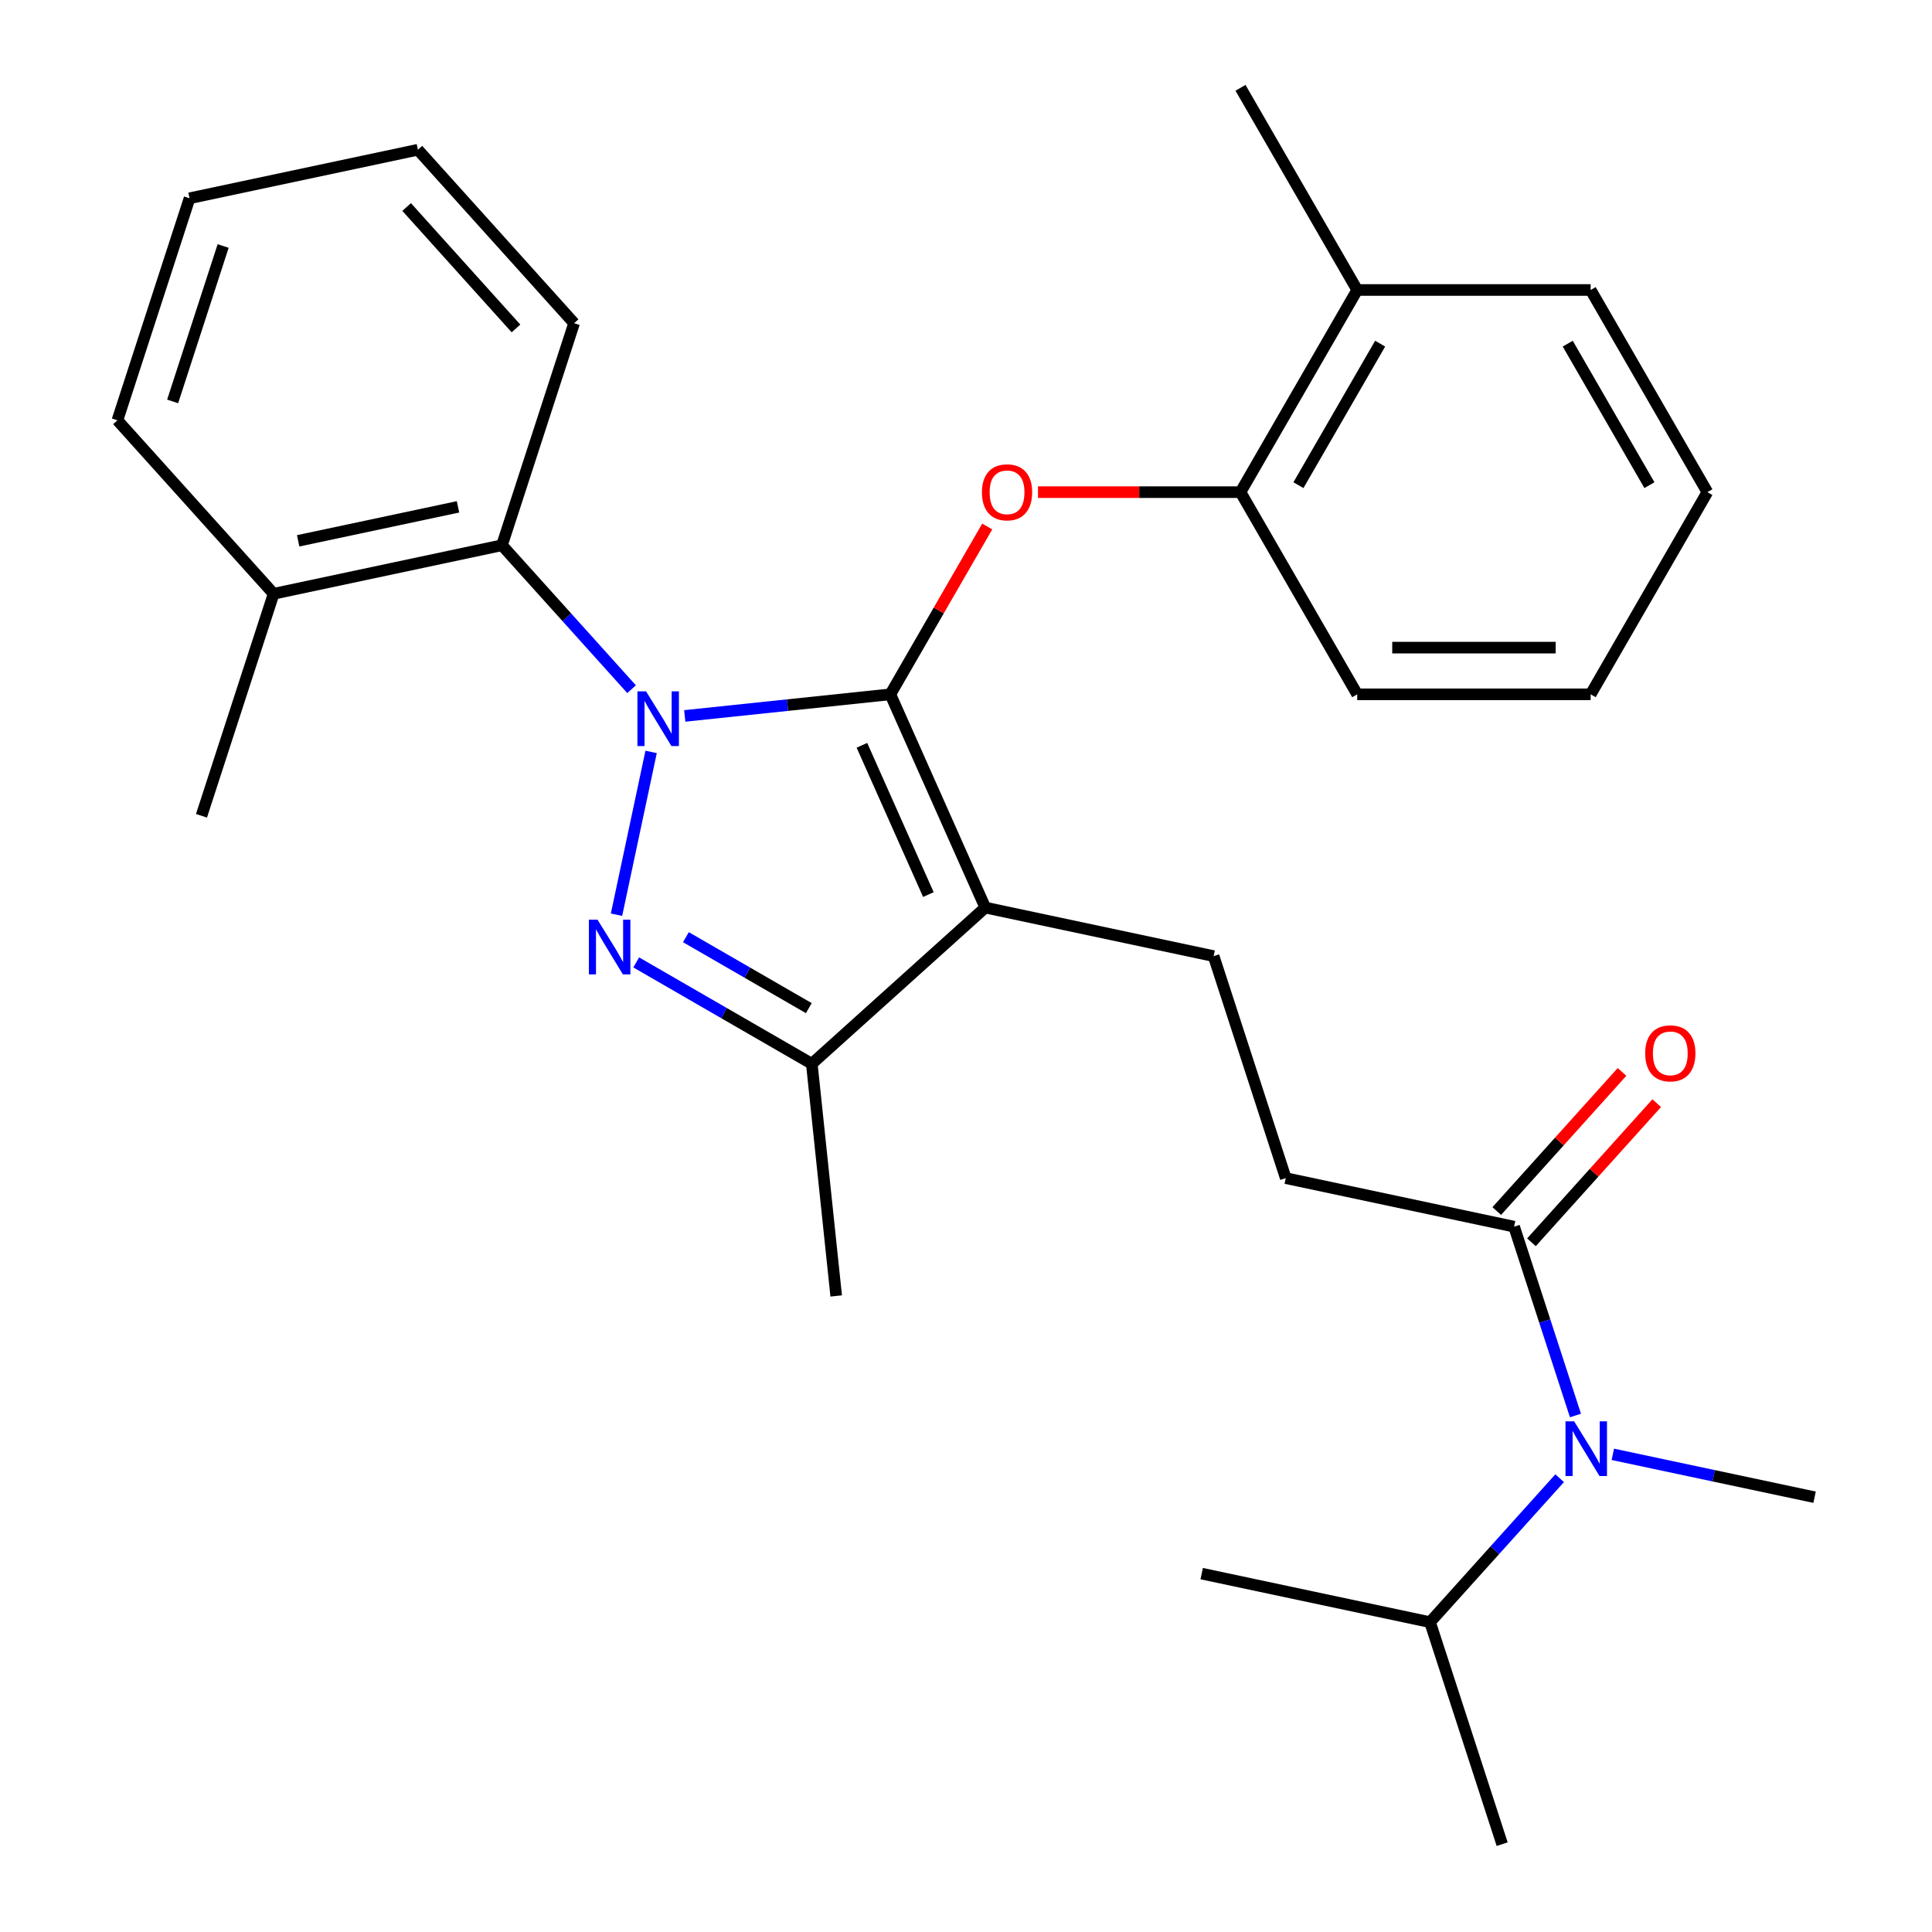 <?xml version='1.0' encoding='iso-8859-1'?>
<svg version='1.1' baseProfile='full'
              xmlns='http://www.w3.org/2000/svg'
                      xmlns:rdkit='http://www.rdkit.org/xml'
                      xmlns:xlink='http://www.w3.org/1999/xlink'
                  xml:space='preserve'
width='1000px' height='1000px' viewBox='0 0 1000 1000'>
<!-- END OF HEADER -->
<rect style='opacity:1.0;fill:#FFFFFF;stroke:none' width='1000' height='1000' x='0' y='0'> </rect>
<path class='bond-0' d='M 740.184,839.63 L 777.522,954.545' style='fill:none;fill-rule:evenodd;stroke:#000000;stroke-width:6px;stroke-linecap:butt;stroke-linejoin:miter;stroke-opacity:1' />
<path class='bond-1' d='M 740.184,839.63 L 621.995,814.508' style='fill:none;fill-rule:evenodd;stroke:#000000;stroke-width:6px;stroke-linecap:butt;stroke-linejoin:miter;stroke-opacity:1' />
<path class='bond-2' d='M 740.184,839.63 L 773.729,802.374' style='fill:none;fill-rule:evenodd;stroke:#000000;stroke-width:6px;stroke-linecap:butt;stroke-linejoin:miter;stroke-opacity:1' />
<path class='bond-2' d='M 773.729,802.374 L 807.274,765.119' style='fill:none;fill-rule:evenodd;stroke:#0000FF;stroke-width:6px;stroke-linecap:butt;stroke-linejoin:miter;stroke-opacity:1' />
<path class='bond-3' d='M 783.696,634.921 L 799.574,683.788' style='fill:none;fill-rule:evenodd;stroke:#000000;stroke-width:6px;stroke-linecap:butt;stroke-linejoin:miter;stroke-opacity:1' />
<path class='bond-3' d='M 799.574,683.788 L 815.452,732.655' style='fill:none;fill-rule:evenodd;stroke:#0000FF;stroke-width:6px;stroke-linecap:butt;stroke-linejoin:miter;stroke-opacity:1' />
<path class='bond-4' d='M 792.675,643.006 L 825.096,606.999' style='fill:none;fill-rule:evenodd;stroke:#000000;stroke-width:6px;stroke-linecap:butt;stroke-linejoin:miter;stroke-opacity:1' />
<path class='bond-4' d='M 825.096,606.999 L 857.516,570.993' style='fill:none;fill-rule:evenodd;stroke:#FF0000;stroke-width:6px;stroke-linecap:butt;stroke-linejoin:miter;stroke-opacity:1' />
<path class='bond-4' d='M 774.717,626.836 L 807.137,590.829' style='fill:none;fill-rule:evenodd;stroke:#000000;stroke-width:6px;stroke-linecap:butt;stroke-linejoin:miter;stroke-opacity:1' />
<path class='bond-4' d='M 807.137,590.829 L 839.558,554.823' style='fill:none;fill-rule:evenodd;stroke:#FF0000;stroke-width:6px;stroke-linecap:butt;stroke-linejoin:miter;stroke-opacity:1' />
<path class='bond-5' d='M 783.696,634.921 L 665.507,609.799' style='fill:none;fill-rule:evenodd;stroke:#000000;stroke-width:6px;stroke-linecap:butt;stroke-linejoin:miter;stroke-opacity:1' />
<path class='bond-6' d='M 834.795,752.761 L 887.009,763.86' style='fill:none;fill-rule:evenodd;stroke:#0000FF;stroke-width:6px;stroke-linecap:butt;stroke-linejoin:miter;stroke-opacity:1' />
<path class='bond-6' d='M 887.009,763.86 L 939.223,774.958' style='fill:none;fill-rule:evenodd;stroke:#000000;stroke-width:6px;stroke-linecap:butt;stroke-linejoin:miter;stroke-opacity:1' />
<path class='bond-7' d='M 628.169,494.883 L 665.507,609.799' style='fill:none;fill-rule:evenodd;stroke:#000000;stroke-width:6px;stroke-linecap:butt;stroke-linejoin:miter;stroke-opacity:1' />
<path class='bond-8' d='M 628.169,494.883 L 509.98,469.761' style='fill:none;fill-rule:evenodd;stroke:#000000;stroke-width:6px;stroke-linecap:butt;stroke-linejoin:miter;stroke-opacity:1' />
<path class='bond-9' d='M 326.906,356.726 L 293.361,319.47' style='fill:none;fill-rule:evenodd;stroke:#0000FF;stroke-width:6px;stroke-linecap:butt;stroke-linejoin:miter;stroke-opacity:1' />
<path class='bond-9' d='M 293.361,319.47 L 259.816,282.215' style='fill:none;fill-rule:evenodd;stroke:#000000;stroke-width:6px;stroke-linecap:butt;stroke-linejoin:miter;stroke-opacity:1' />
<path class='bond-10' d='M 354.428,370.562 L 407.631,364.97' style='fill:none;fill-rule:evenodd;stroke:#0000FF;stroke-width:6px;stroke-linecap:butt;stroke-linejoin:miter;stroke-opacity:1' />
<path class='bond-10' d='M 407.631,364.97 L 460.834,359.378' style='fill:none;fill-rule:evenodd;stroke:#000000;stroke-width:6px;stroke-linecap:butt;stroke-linejoin:miter;stroke-opacity:1' />
<path class='bond-11' d='M 337.015,389.189 L 319.103,473.456' style='fill:none;fill-rule:evenodd;stroke:#0000FF;stroke-width:6px;stroke-linecap:butt;stroke-linejoin:miter;stroke-opacity:1' />
<path class='bond-12' d='M 460.834,359.378 L 485.909,315.948' style='fill:none;fill-rule:evenodd;stroke:#000000;stroke-width:6px;stroke-linecap:butt;stroke-linejoin:miter;stroke-opacity:1' />
<path class='bond-12' d='M 485.909,315.948 L 510.983,272.518' style='fill:none;fill-rule:evenodd;stroke:#FF0000;stroke-width:6px;stroke-linecap:butt;stroke-linejoin:miter;stroke-opacity:1' />
<path class='bond-13' d='M 460.834,359.378 L 509.98,469.761' style='fill:none;fill-rule:evenodd;stroke:#000000;stroke-width:6px;stroke-linecap:butt;stroke-linejoin:miter;stroke-opacity:1' />
<path class='bond-13' d='M 446.129,385.765 L 480.531,463.033' style='fill:none;fill-rule:evenodd;stroke:#000000;stroke-width:6px;stroke-linecap:butt;stroke-linejoin:miter;stroke-opacity:1' />
<path class='bond-14' d='M 509.98,469.761 L 420.186,550.612' style='fill:none;fill-rule:evenodd;stroke:#000000;stroke-width:6px;stroke-linecap:butt;stroke-linejoin:miter;stroke-opacity:1' />
<path class='bond-15' d='M 420.186,550.612 L 374.746,524.377' style='fill:none;fill-rule:evenodd;stroke:#000000;stroke-width:6px;stroke-linecap:butt;stroke-linejoin:miter;stroke-opacity:1' />
<path class='bond-15' d='M 374.746,524.377 L 329.306,498.142' style='fill:none;fill-rule:evenodd;stroke:#0000FF;stroke-width:6px;stroke-linecap:butt;stroke-linejoin:miter;stroke-opacity:1' />
<path class='bond-15' d='M 418.637,521.813 L 386.829,503.449' style='fill:none;fill-rule:evenodd;stroke:#000000;stroke-width:6px;stroke-linecap:butt;stroke-linejoin:miter;stroke-opacity:1' />
<path class='bond-15' d='M 386.829,503.449 L 355.021,485.084' style='fill:none;fill-rule:evenodd;stroke:#0000FF;stroke-width:6px;stroke-linecap:butt;stroke-linejoin:miter;stroke-opacity:1' />
<path class='bond-16' d='M 420.186,550.612 L 432.816,670.78' style='fill:none;fill-rule:evenodd;stroke:#000000;stroke-width:6px;stroke-linecap:butt;stroke-linejoin:miter;stroke-opacity:1' />
<path class='bond-17' d='M 537.27,254.737 L 589.674,254.737' style='fill:none;fill-rule:evenodd;stroke:#FF0000;stroke-width:6px;stroke-linecap:butt;stroke-linejoin:miter;stroke-opacity:1' />
<path class='bond-17' d='M 589.674,254.737 L 642.078,254.737' style='fill:none;fill-rule:evenodd;stroke:#000000;stroke-width:6px;stroke-linecap:butt;stroke-linejoin:miter;stroke-opacity:1' />
<path class='bond-18' d='M 642.078,45.455 L 702.493,150.096' style='fill:none;fill-rule:evenodd;stroke:#000000;stroke-width:6px;stroke-linecap:butt;stroke-linejoin:miter;stroke-opacity:1' />
<path class='bond-19' d='M 702.493,150.096 L 642.078,254.737' style='fill:none;fill-rule:evenodd;stroke:#000000;stroke-width:6px;stroke-linecap:butt;stroke-linejoin:miter;stroke-opacity:1' />
<path class='bond-19' d='M 714.359,177.875 L 672.069,251.124' style='fill:none;fill-rule:evenodd;stroke:#000000;stroke-width:6px;stroke-linecap:butt;stroke-linejoin:miter;stroke-opacity:1' />
<path class='bond-20' d='M 702.493,150.096 L 823.322,150.096' style='fill:none;fill-rule:evenodd;stroke:#000000;stroke-width:6px;stroke-linecap:butt;stroke-linejoin:miter;stroke-opacity:1' />
<path class='bond-21' d='M 642.078,254.737 L 702.493,359.378' style='fill:none;fill-rule:evenodd;stroke:#000000;stroke-width:6px;stroke-linecap:butt;stroke-linejoin:miter;stroke-opacity:1' />
<path class='bond-22' d='M 259.816,282.215 L 141.627,307.337' style='fill:none;fill-rule:evenodd;stroke:#000000;stroke-width:6px;stroke-linecap:butt;stroke-linejoin:miter;stroke-opacity:1' />
<path class='bond-22' d='M 237.063,262.345 L 154.331,279.931' style='fill:none;fill-rule:evenodd;stroke:#000000;stroke-width:6px;stroke-linecap:butt;stroke-linejoin:miter;stroke-opacity:1' />
<path class='bond-23' d='M 259.816,282.215 L 297.154,167.299' style='fill:none;fill-rule:evenodd;stroke:#000000;stroke-width:6px;stroke-linecap:butt;stroke-linejoin:miter;stroke-opacity:1' />
<path class='bond-24' d='M 141.627,307.337 L 104.289,422.252' style='fill:none;fill-rule:evenodd;stroke:#000000;stroke-width:6px;stroke-linecap:butt;stroke-linejoin:miter;stroke-opacity:1' />
<path class='bond-25' d='M 141.627,307.337 L 60.777,217.543' style='fill:none;fill-rule:evenodd;stroke:#000000;stroke-width:6px;stroke-linecap:butt;stroke-linejoin:miter;stroke-opacity:1' />
<path class='bond-26' d='M 297.154,167.299 L 216.304,77.506' style='fill:none;fill-rule:evenodd;stroke:#000000;stroke-width:6px;stroke-linecap:butt;stroke-linejoin:miter;stroke-opacity:1' />
<path class='bond-26' d='M 267.068,170 L 210.473,107.145' style='fill:none;fill-rule:evenodd;stroke:#000000;stroke-width:6px;stroke-linecap:butt;stroke-linejoin:miter;stroke-opacity:1' />
<path class='bond-27' d='M 60.777,217.543 L 98.115,102.627' style='fill:none;fill-rule:evenodd;stroke:#000000;stroke-width:6px;stroke-linecap:butt;stroke-linejoin:miter;stroke-opacity:1' />
<path class='bond-27' d='M 89.361,207.773 L 115.497,127.332' style='fill:none;fill-rule:evenodd;stroke:#000000;stroke-width:6px;stroke-linecap:butt;stroke-linejoin:miter;stroke-opacity:1' />
<path class='bond-28' d='M 216.304,77.506 L 98.115,102.627' style='fill:none;fill-rule:evenodd;stroke:#000000;stroke-width:6px;stroke-linecap:butt;stroke-linejoin:miter;stroke-opacity:1' />
<path class='bond-29' d='M 823.322,150.096 L 883.737,254.737' style='fill:none;fill-rule:evenodd;stroke:#000000;stroke-width:6px;stroke-linecap:butt;stroke-linejoin:miter;stroke-opacity:1' />
<path class='bond-29' d='M 811.456,177.875 L 853.746,251.124' style='fill:none;fill-rule:evenodd;stroke:#000000;stroke-width:6px;stroke-linecap:butt;stroke-linejoin:miter;stroke-opacity:1' />
<path class='bond-30' d='M 702.493,359.378 L 823.322,359.378' style='fill:none;fill-rule:evenodd;stroke:#000000;stroke-width:6px;stroke-linecap:butt;stroke-linejoin:miter;stroke-opacity:1' />
<path class='bond-30' d='M 720.617,335.213 L 805.198,335.213' style='fill:none;fill-rule:evenodd;stroke:#000000;stroke-width:6px;stroke-linecap:butt;stroke-linejoin:miter;stroke-opacity:1' />
<path class='bond-31' d='M 883.737,254.737 L 823.322,359.378' style='fill:none;fill-rule:evenodd;stroke:#000000;stroke-width:6px;stroke-linecap:butt;stroke-linejoin:miter;stroke-opacity:1' />
<path  class='atom-2' d='M 814.774 735.676
L 824.054 750.676
Q 824.974 752.156, 826.454 754.836
Q 827.934 757.516, 828.014 757.676
L 828.014 735.676
L 831.774 735.676
L 831.774 763.996
L 827.894 763.996
L 817.934 747.596
Q 816.774 745.676, 815.534 743.476
Q 814.334 741.276, 813.974 740.596
L 813.974 763.996
L 810.294 763.996
L 810.294 735.676
L 814.774 735.676
' fill='#0000FF'/>
<path  class='atom-3' d='M 851.547 545.207
Q 851.547 538.407, 854.907 534.607
Q 858.267 530.807, 864.547 530.807
Q 870.827 530.807, 874.187 534.607
Q 877.547 538.407, 877.547 545.207
Q 877.547 552.087, 874.147 556.007
Q 870.747 559.887, 864.547 559.887
Q 858.307 559.887, 854.907 556.007
Q 851.547 552.127, 851.547 545.207
M 864.547 556.687
Q 868.867 556.687, 871.187 553.807
Q 873.547 550.887, 873.547 545.207
Q 873.547 539.647, 871.187 536.847
Q 868.867 534.007, 864.547 534.007
Q 860.227 534.007, 857.867 536.807
Q 855.547 539.607, 855.547 545.207
Q 855.547 550.927, 857.867 553.807
Q 860.227 556.687, 864.547 556.687
' fill='#FF0000'/>
<path  class='atom-7' d='M 334.407 357.848
L 343.687 372.848
Q 344.607 374.328, 346.087 377.008
Q 347.567 379.688, 347.647 379.848
L 347.647 357.848
L 351.407 357.848
L 351.407 386.168
L 347.527 386.168
L 337.567 369.768
Q 336.407 367.848, 335.167 365.648
Q 333.967 363.448, 333.607 362.768
L 333.607 386.168
L 329.927 386.168
L 329.927 357.848
L 334.407 357.848
' fill='#0000FF'/>
<path  class='atom-11' d='M 309.285 476.037
L 318.565 491.037
Q 319.485 492.517, 320.965 495.197
Q 322.445 497.877, 322.525 498.037
L 322.525 476.037
L 326.285 476.037
L 326.285 504.357
L 322.405 504.357
L 312.445 487.957
Q 311.285 486.037, 310.045 483.837
Q 308.845 481.637, 308.485 480.957
L 308.485 504.357
L 304.805 504.357
L 304.805 476.037
L 309.285 476.037
' fill='#0000FF'/>
<path  class='atom-12' d='M 508.249 254.817
Q 508.249 248.017, 511.609 244.217
Q 514.969 240.417, 521.249 240.417
Q 527.529 240.417, 530.889 244.217
Q 534.249 248.017, 534.249 254.817
Q 534.249 261.697, 530.849 265.617
Q 527.449 269.497, 521.249 269.497
Q 515.009 269.497, 511.609 265.617
Q 508.249 261.737, 508.249 254.817
M 521.249 266.297
Q 525.569 266.297, 527.889 263.417
Q 530.249 260.497, 530.249 254.817
Q 530.249 249.257, 527.889 246.457
Q 525.569 243.617, 521.249 243.617
Q 516.929 243.617, 514.569 246.417
Q 512.249 249.217, 512.249 254.817
Q 512.249 260.537, 514.569 263.417
Q 516.929 266.297, 521.249 266.297
' fill='#FF0000'/>
</svg>
